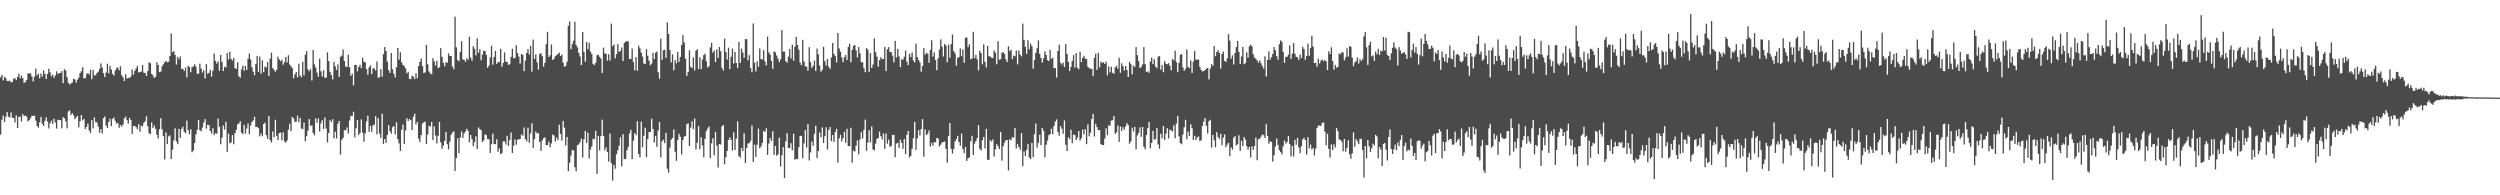 <svg xmlns="http://www.w3.org/2000/svg" width="1920" height="150"><path d="M0 59.509h1v43.932H0zM1 57.573h1v34.376H1zM2 61.764h1v26.962H2zM3 58.946h1v34.840H3zM4 60.081h1v29.626H4zM5 62.267h1v23.856H5zM6 62.247h1v27.312H6zM7 61.874h1v28.416H7zM8 63.281h1v23.080H8zM9 62.764h1v27.624H9zM10 60.395h1v30.247H10zM11 60.125h1v33.936H11zM12 61.510h1v27.038H12zM13 59.019h1v39.324H13zM14 56.529h1v33.204H14zM15 60.148h1v29.345H15zM16 58.044h1v35.282H16zM17 60.004h1v27.647H17zM18 63.732h1v25.383H18zM19 63.036h1v25.729H19zM20 61.475h1v28.107H20zM21 56.335h1v36.866H21zM22 56.415h1v35.889H22zM23 56.344h1v34.335H23zM24 58.658h1v30.281H24zM25 62.579h1v26.351H25zM26 58.841h1v30.105H26zM27 52.737h1v39.894H27zM28 57.912h1v38.770H28zM29 56.630h1v41.457H29zM30 60.075h1v33.858H30zM31 56.497h1v33.302H31zM32 58.898h1v36.161H32zM33 54.046h1v42.712H33zM34 56.774h1v36.056H34zM35 60.619h1v29.507H35zM36 56.843h1v36.550H36zM37 52.849h1v45.820H37zM38 55.499h1v39.262H38zM39 58.571h1v34.090H39zM40 57.353h1v37.852H40zM41 59.875h1v31.384H41zM42 57.937h1v36.099H42zM43 54.783h1v43.991H43zM44 56.923h1v35.074H44zM45 56.058h1v36.140H45zM46 56.060h1v36.303H46zM47 54.623h1v43.959H47zM48 63.885h1v26.196H48zM49 53.117h1v37.711H49zM50 54.275h1v38.928H50zM51 59.180h1v39.445H51zM52 63.524h1v22.085H52zM53 64.906h1v19.844H53zM54 64.071h1v24.303H54zM55 63.364h1v23.502H55zM56 60.480h1v28.082H56zM57 61.054h1v30.423H57zM58 63.416h1v26.834H58zM59 61.198h1v27.752H59zM60 59.599h1v38.175H60zM61 56.117h1v37.079H61zM62 54.703h1v33.696H62zM63 51.617h1v40.803H63zM64 60.086h1v31.302H64zM65 60.070h1v39.004H65zM66 57.030h1v40.508H66zM67 56.083h1v38.894H67zM68 57.195h1v42.941H68zM69 53.501h1v48.608H69zM70 60.812h1v31.469H70zM71 53.684h1v44.881H71zM72 58.024h1v32.174H72zM73 57.678h1v36.143H73zM74 56.023h1v37.978H74zM75 55.039h1v42.139H75zM76 52.840h1v49.134H76zM77 48.692h1v50.503H77zM78 51.922h1v50.601H78zM79 56.158h1v34.573H79zM80 59.225h1v30.201H80zM81 55.659h1v40.611H81zM82 48.880h1v49.475H82zM83 56.328h1v37.360H83zM84 50.624h1v40.526H84zM85 53.362h1v43.510H85zM86 56.735h1v34.582H86zM87 58.070h1v32.078H87zM88 54.183h1v38.541H88zM89 52.448h1v42.439H89zM90 51.757h1v42.664H90zM91 53.996h1v44.140H91zM92 50.894h1v45.042H92zM93 57.859h1v39.281H93zM94 59.379h1v36.275H94zM95 62.263h1v28.686H95zM96 57.053h1v32.490H96zM97 60.299h1v31.897H97zM98 59.711h1v35.289H98zM99 59.926h1v30.670H99zM100 58.729h1v33.453H100zM101 53.256h1v49.576H101zM102 57.346h1v39.496H102zM103 54.522h1v42.117H103zM104 52.556h1v45.065H104zM105 50.576h1v48.642H105zM106 55.618h1v39.775H106zM107 55.371h1v45.870H107zM108 54.991h1v41.556H108zM109 49.908h1v47.038H109zM110 55.822h1v38.548H110zM111 56.190h1v36.896H111zM112 58.353h1v30.993H112zM113 54.613h1v42.361H113zM114 47.793h1v54.561H114zM115 48.596h1v54.460H115zM116 56.815h1v37.230H116zM117 57.960h1v40.416H117zM118 59.839h1v36.591H118zM119 58.923h1v39.972H119zM120 47.749h1v55.708H120zM121 49.926h1v56.472H121zM122 55.470h1v43.755H122zM123 54.932h1v35.880H123zM124 50.947h1v48.477H124zM125 49.306h1v55.266H125zM126 47.770h1v74.714H126zM127 46.829h1v54.858H127zM128 47.816h1v62.856H128zM129 47.486h1v57.278H129zM130 43.009h1v60.919H130zM131 25.605h1v96.565H131zM132 40.210h1v74.767H132zM133 39.290h1v68.495H133zM134 42.217h1v56.351H134zM135 49.585h1v59.104H135zM136 43.678h1v67.053H136zM137 45.557h1v53.428H137zM138 43.293h1v62.597H138zM139 52.831h1v46.133H139zM140 52.920h1v44.412H140zM141 54.524h1v46.740H141zM142 51.874h1v50.521H142zM143 59.452h1v33.149H143zM144 50.432h1v49.562H144zM145 51.439h1v51.668H145zM146 55.467h1v43.813H146zM147 51.675h1v65.220H147zM148 50.928h1v64.774H148zM149 49.338h1v60.553H149zM150 51.173h1v52.110H150zM151 56.651h1v43.011H151zM152 56.570h1v35.582H152zM153 48.846h1v51.130H153zM154 52.652h1v48.319H154zM155 55.698h1v42.236H155zM156 53.966h1v40.164H156zM157 60.276h1v31.231H157zM158 49.210h1v49.622H158zM159 56.570h1v39.223H159zM160 55.964h1v40.171H160zM161 53.549h1v47.042H161zM162 58.914h1v43.721H162zM163 54.261h1v44.204H163zM164 41.036h1v62.773H164zM165 46.758h1v55.524H165zM166 48.862h1v53.847H166zM167 47.108h1v43.870H167zM168 54.325h1v42.943H168zM169 42.169h1v68.633H169zM170 47.562h1v58.161H170zM171 54.586h1v41.776H171zM172 51.187h1v48.315H172zM173 51.871h1v41.734H173zM174 40.725h1v75.895H174zM175 45.687h1v56.946H175zM176 39.725h1v70.278H176zM177 45.211h1v64.220H177zM178 46.557h1v57.186H178zM179 44.582h1v66.250H179zM180 52.265h1v50.040H180zM181 53.007h1v46.754H181zM182 47.841h1v47.633H182zM183 58.555h1v36.237H183zM184 59.653h1v33.501H184zM185 53.279h1v48.608H185zM186 50.455h1v52.604H186zM187 54.382h1v41.494H187zM188 50.622h1v52.034H188zM189 53.764h1v44.950H189zM190 45.172h1v49.622H190zM191 41.109h1v61.814H191zM192 45.694h1v50.787H192zM193 51.588h1v42.117H193zM194 54.998h1v37.406H194zM195 57.761h1v31.956H195zM196 49.081h1v48.534H196zM197 42.908h1v54.549H197zM198 55.085h1v43.336H198zM199 43.446h1v61.205H199zM200 56.522h1v46.046H200zM201 46.323h1v58.337H201zM202 55.387h1v39.887H202zM203 51.139h1v43.096H203zM204 51.787h1v52.055H204zM205 47.633h1v59.049H205zM206 58.381h1v30.711H206zM207 45.119h1v62.585H207zM208 40.398h1v69.028H208zM209 52.279h1v48.722H209zM210 53.636h1v51.746H210zM211 55.135h1v36.806H211zM212 53.510h1v50.704H212zM213 43.536h1v64.062H213zM214 45.644h1v56.545H214zM215 46.999h1v54.865H215zM216 45.927h1v61.787H216zM217 49.681h1v51.890H217zM218 47.747h1v60.919H218zM219 43.783h1v65.785H219zM220 47.921h1v60.013H220zM221 42.451h1v57.241H221zM222 49.441h1v45.582H222zM223 50.867h1v49.956H223zM224 52.350h1v37.525H224zM225 60.173h1v30.874H225zM226 57.099h1v36.543H226zM227 55.321h1v38.093H227zM228 59.344h1v29.510H228zM229 48.880h1v44.875H229zM230 58.012h1v32.501H230zM231 59.363h1v39.413H231zM232 47.532h1v51.730H232zM233 57.962h1v36.134H233zM234 42.055h1v66.389H234zM235 39.235h1v65.382H235zM236 53.192h1v47.108H236zM237 54.696h1v36.756H237zM238 53.114h1v43.460H238zM239 61.828h1v34.550H239zM240 38.390h1v63.709H240zM241 49.420h1v54.533H241zM242 51.904h1v38.983H242zM243 55.817h1v38.477H243zM244 58.923h1v32.027H244zM245 45.129h1v55.827H245zM246 54.808h1v39.977H246zM247 58.727h1v33.643H247zM248 53.918h1v45.094H248zM249 59.821h1v30.453H249zM250 59.480h1v39.233H250zM251 40.189h1v69.191H251zM252 46.948h1v55.286H252zM253 55.124h1v37.127H253zM254 57.697h1v36.060H254zM255 60.995h1v30.544H255zM256 47.525h1v58.770H256zM257 51.015h1v50.082H257zM258 53.691h1v52.638H258zM259 49.390h1v45.669H259zM260 59.061h1v33.810H260zM261 43.661h1v75.144H261zM262 42.693h1v64.606H262zM263 38.068h1v67.806H263zM264 46.859h1v53.023H264zM265 51.169h1v48.974H265zM266 51.407h1v46.479H266zM267 41.949h1v60.530H267zM268 51.665h1v40.871H268zM269 58.321h1v30.595H269zM270 56.465h1v32.785H270zM271 65.531h1v20.293H271zM272 49.802h1v55.659H272zM273 49.800h1v48.708H273zM274 54.765h1v37.440H274zM275 51.462h1v52.270H275zM276 49.793h1v52.382H276zM277 52.313h1v39.363H277zM278 44.275h1v57.525H278zM279 47.346h1v61.482H279zM280 47.914h1v54.545H280zM281 53.149h1v40.061H281zM282 57.388h1v31.467H282zM283 51.643h1v49.617H283zM284 50.208h1v46.458H284zM285 56.927h1v44.227H285zM286 52.480h1v43.870H286zM287 52.634h1v43.032H287zM288 54.192h1v34.946H288zM289 47.276h1v55.925H289zM290 59.715h1v31.016H290zM291 59.271h1v43.330H291zM292 53.105h1v52.814H292zM293 58.829h1v28.532H293zM294 41.583h1v68.955H294zM295 36.124h1v70.619H295zM296 39.221h1v70.445H296zM297 47.365h1v56.387H297zM298 53.883h1v42.268H298zM299 55.991h1v44.831H299zM300 40.681h1v61.933H300zM301 53.217h1v44.545H301zM302 56.609h1v40.233H302zM303 59.427h1v43.794H303zM304 51.682h1v42.245H304zM305 36.829h1v70.068H305zM306 45.829h1v64.323H306zM307 40.130h1v75.822H307zM308 47.836h1v51.752H308zM309 49.853h1v45.836H309zM310 50.780h1v59.713H310zM311 52.517h1v47.610H311zM312 56.296h1v34.422H312zM313 55.051h1v37.864H313zM314 60.558h1v30.840H314zM315 60.828h1v31.428H315zM316 58.081h1v41.798H316zM317 58.935h1v30.737H317zM318 60.770h1v26.589H318zM319 56.310h1v39.333H319zM320 60.049h1v33.591H320zM321 50.805h1v55.646H321zM322 47.550h1v61.507H322zM323 44.900h1v58.891H323zM324 50.807h1v44.044H324zM325 56.012h1v37.919H325zM326 55.609h1v37.775H326zM327 34.483h1v76.108H327zM328 49.299h1v53.996H328zM329 54.838h1v41.661H329zM330 56.415h1v40.881H330zM331 57.047h1v36.674H331zM332 44.707h1v62.867H332zM333 47.136h1v49.931H333zM334 50.274h1v53.719H334zM335 46.621h1v63.572H335zM336 52.402h1v51.888H336zM337 51.627h1v42.020H337zM338 36.974h1v72.409H338zM339 43.618h1v70.589H339zM340 48.278h1v63.547H340zM341 50.855h1v57.367H341zM342 47.763h1v53.565H342zM343 48.200h1v62.526H343zM344 41.013h1v73.608H344zM345 43.025h1v65.771H345zM346 42.982h1v60.548H346zM347 51.013h1v50.755H347zM348 53.165h1v47.701H348zM349 12.801h1v118.572H349zM350 36.365h1v84.874H350zM351 46.030h1v60.184H351zM352 47.056h1v70.738H352zM353 39.860h1v65.776H353zM354 31.682h1v69.257H354zM355 45.657h1v60.299H355zM356 45.893h1v56.548H356zM357 47.504h1v53.474H357zM358 44.719h1v54.224H358zM359 45.895h1v54.602H359zM360 28.180h1v81.017H360zM361 44.236h1v59.438H361zM362 46.635h1v60.306H362zM363 35.488h1v76.772H363zM364 37.438h1v71.773H364zM365 42.549h1v62.105H365zM366 29.423h1v84.966H366zM367 40.514h1v57.388H367zM368 37.868h1v61.425H368zM369 46.298h1v53.634H369zM370 41.936h1v67.140H370zM371 38.958h1v68.836H371zM372 39.230h1v63.963H372zM373 42.103h1v61.684H373zM374 51.954h1v54.755H374zM375 50.505h1v56.497H375zM376 44.122h1v73.382H376zM377 35.188h1v75.572H377zM378 49.679h1v52.998H378zM379 43.739h1v66.923H379zM380 39.107h1v71.695H380zM381 49.036h1v57.948H381zM382 47.639h1v68.939H382zM383 47.717h1v66.286H383zM384 37.553h1v80.875H384zM385 51.233h1v66.357H385zM386 48.333h1v60.226H386zM387 40.196h1v68.394H387zM388 47.365h1v63.631H388zM389 47.550h1v56.797H389zM390 49.807h1v62.247H390zM391 49.315h1v58.195H391zM392 43.696h1v58.095H392zM393 37.402h1v80.161H393zM394 44.760h1v67.140H394zM395 44.604h1v62.489H395zM396 34.737h1v76.412H396zM397 40.826h1v66.417H397zM398 43.451h1v63.666H398zM399 48.848h1v57.816H399zM400 41.473h1v61.732H400zM401 42.123h1v62.112H401zM402 54.675h1v43.208H402zM403 46.465h1v60.450H403zM404 40.716h1v67.754H404zM405 37.608h1v60.480H405zM406 41.817h1v67.831H406zM407 35.124h1v67.358H407zM408 54.966h1v39.736H408zM409 30.373h1v83.244H409zM410 45.236h1v61.542H410zM411 41.748h1v59.315H411zM412 47.882h1v54.636H412zM413 53.414h1v48.795H413zM414 41.586h1v67.429H414zM415 40.816h1v75.076H415zM416 43.181h1v64.725H416zM417 51.192h1v54.943H417zM418 48.241h1v57.289H418zM419 33.957h1v77.531H419zM420 24.454h1v87.007H420zM421 43.847h1v64.954H421zM422 42.464h1v70.802H422zM423 34.184h1v75.959H423zM424 46.111h1v57.193H424zM425 45.177h1v58.949H425zM426 43.137h1v65.641H426zM427 42.403h1v63.290H427zM428 41.434h1v66.138H428zM429 40.409h1v55.376H429zM430 42.961h1v59.926H430zM431 41.899h1v66.069H431zM432 48.182h1v44.627H432zM433 51.357h1v46.742H433zM434 50.626h1v61.079H434zM435 47.385h1v57.834H435zM436 19.814h1v111.635H436zM437 16.509h1v108.481H437zM438 37.779h1v81.704H438zM439 34.000h1v81.191H439zM440 31.306h1v84.238H440zM441 16.667h1v111.859H441zM442 34.486h1v97.172H442zM443 36.378h1v75.233H443zM444 40.720h1v70.132H444zM445 43.380h1v65.904H445zM446 49.896h1v56.589H446zM447 24.566h1v96.416H447zM448 39.821h1v67.165H448zM449 47.367h1v53.130H449zM450 32.243h1v77.513H450zM451 37.717h1v64.211H451zM452 32.796h1v88.925H452zM453 39.581h1v75.169H453zM454 41.510h1v70.951H454zM455 49.097h1v57.454H455zM456 50.038h1v56.863H456zM457 48.161h1v52.391H457zM458 42.515h1v91.088H458zM459 41.991h1v62.405H459zM460 43.591h1v71.933H460zM461 45.007h1v59.573H461zM462 56.033h1v35.797H462zM463 36.543h1v67.884H463zM464 40.954h1v74.480H464zM465 41.441h1v71.752H465zM466 46.571h1v70.216H466zM467 41.624h1v82.510H467zM468 46.452h1v56.126H468zM469 18.105h1v107.229H469zM470 35.438h1v103.255H470zM471 34.170h1v92.553H471zM472 44.737h1v84.798H472zM473 41.590h1v76.888H473zM474 33.820h1v81.459H474zM475 39.768h1v72.171H475zM476 39.088h1v66.460H476zM477 36.523h1v91.278H477zM478 46.848h1v56.200H478zM479 32.936h1v89.333H479zM480 32.078h1v89.955H480zM481 31.387h1v84.013H481zM482 31.922h1v80.896H482zM483 45.266h1v57.225H483zM484 45.309h1v54.375H484zM485 37.324h1v84.908H485zM486 47.669h1v60.361H486zM487 54.028h1v48.267H487zM488 43.817h1v59.960H488zM489 54.343h1v38.665H489zM490 35.117h1v83.112H490zM491 37.113h1v83.782H491zM492 40.416h1v52.972H492zM493 43.428h1v69.626H493zM494 48.752h1v55.474H494zM495 49.148h1v48.953H495zM496 37.749h1v83.002H496zM497 42.783h1v64.011H497zM498 46.655h1v54.739H498zM499 50.111h1v51.281H499zM500 48.855h1v42.355H500zM501 40.601h1v58.562H501zM502 45.351h1v64.128H502zM503 40.498h1v63.844H503zM504 39.532h1v73.201H504zM505 55.401h1v44.868H505zM506 60.528h1v33.208H506zM507 29.768h1v91.086H507zM508 45.950h1v62.533H508zM509 38.624h1v68.658H509zM510 38.177h1v71.736H510zM511 44.435h1v57.612H511zM512 17.198h1v112.344H512zM513 26.017h1v106.583H513zM514 38.484h1v74.888H514zM515 47.907h1v59.370H515zM516 41.725h1v64.231H516zM517 54.037h1v45.406H517zM518 46.014h1v70.443H518zM519 48.582h1v74.968H519zM520 39.885h1v67.648H520zM521 47.580h1v55.250H521zM522 43.730h1v61.265H522zM523 34.547h1v84.032H523zM524 26.921h1v80.660H524zM525 32.623h1v72.334H525zM526 45.065h1v59.349H526zM527 58.241h1v37.115H527zM528 55.284h1v39.409H528zM529 38.640h1v73.556H529zM530 51.258h1v46.793H530zM531 52.334h1v40.867H531zM532 44.009h1v55.220H532zM533 54.080h1v36.898H533zM534 39.036h1v75.726H534zM535 37.811h1v71.812H535zM536 53.101h1v43.744H536zM537 44.000h1v70.672H537zM538 53.069h1v52.398H538zM539 45.676h1v66.117H539zM540 42.387h1v78.392H540zM541 41.192h1v65.458H541zM542 47.063h1v53.579H542zM543 51.899h1v46.845H543zM544 50.761h1v46.358H544zM545 36.413h1v84.908H545zM546 32.925h1v77.234H546zM547 40.432h1v65.744H547zM548 38.853h1v80.509H548zM549 47.678h1v53.650H549zM550 37.967h1v73.911H550zM551 44.417h1v84.215H551zM552 36.072h1v74.574H552zM553 39.342h1v71.681H553zM554 52.142h1v44.932H554zM555 54.192h1v41.780H555zM556 29.739h1v96.233H556zM557 39.915h1v80.754H557zM558 45.726h1v70.193H558zM559 36.552h1v70.944H559zM560 53.032h1v52.547H560zM561 43.549h1v63.840H561zM562 37.319h1v78.367H562zM563 48.848h1v52.851H563zM564 39.828h1v75.298H564zM565 48.370h1v58.145H565zM566 52.277h1v40.981H566zM567 32.092h1v87.792H567zM568 48.322h1v72.821H568zM569 37.287h1v76.339H569zM570 40.279h1v75.728H570zM571 44.385h1v57.983H571zM572 29.917h1v95.361H572zM573 30.167h1v83.558H573zM574 46.312h1v63.897H574zM575 42.439h1v67.413H575zM576 52.286h1v55.909H576zM577 55.506h1v40.814H577zM578 18.040h1v106.281H578zM579 48.035h1v63.050H579zM580 54.868h1v65.652H580zM581 47.056h1v64.053H581zM582 51.274h1v47.495H582zM583 37.269h1v76.630H583zM584 45.422h1v67.113H584zM585 45.747h1v63.924H585zM586 38.564h1v61.972H586zM587 47.145h1v54.268H587zM588 50.283h1v48.278H588zM589 28.056h1v90.946H589zM590 40.235h1v70.072H590zM591 41.982h1v64.078H591zM592 46.806h1v61.436H592zM593 52.835h1v47.951H593zM594 39.484h1v79.436H594zM595 40.182h1v71.915H595zM596 42.702h1v76.836H596zM597 45.071h1v73.517H597zM598 47.658h1v58.060H598zM599 45.614h1v82.281H599zM600 23.154h1v96.034H600zM601 39.688h1v73.318H601zM602 39.624h1v97.117H602zM603 46.946h1v61.638H603zM604 48.198h1v54.103H604zM605 43.481h1v70.164H605zM606 37.582h1v76.083H606zM607 44.845h1v65.128H607zM608 34.371h1v81.068H608zM609 46.632h1v56.051H609zM610 35.909h1v86.755H610zM611 28.397h1v93.553H611zM612 34.527h1v87.714H612zM613 38.198h1v74.821H613zM614 48.070h1v56.289H614zM615 50.079h1v54.279H615zM616 30.542h1v91.049H616zM617 47.182h1v62.986H617zM618 50.903h1v48.917H618zM619 51.180h1v62.112H619zM620 54.286h1v40.990H620zM621 36.253h1v86.971H621zM622 47.694h1v69.390H622zM623 52.094h1v56.609H623zM624 50.533h1v61.377H624zM625 46.534h1v56.220H625zM626 54.549h1v41.952H626zM627 37.315h1v84.066H627zM628 41.755h1v74.208H628zM629 50.278h1v51.395H629zM630 55.076h1v50.430H630zM631 53.629h1v44.199H631zM632 35.877h1v73.981H632zM633 47.005h1v57.575H633zM634 50.329h1v47.452H634zM635 45.188h1v69.626H635zM636 51.260h1v48.571H636zM637 52.874h1v44.675H637zM638 44.133h1v64.275H638zM639 33.037h1v70.670H639zM640 41.407h1v67.621H640zM641 43.121h1v58.344H641zM642 47.942h1v50.954H642zM643 25.296h1v99.573H643zM644 37.150h1v69.205H644zM645 39.670h1v63.860H645zM646 44.211h1v64.469H646zM647 47.747h1v58.369H647zM648 43.952h1v57.280H648zM649 42.265h1v67.474H649zM650 46.074h1v52.835H650zM651 35.985h1v76.257H651zM652 33.513h1v78.699H652zM653 47.807h1v50.306H653zM654 38.413h1v86.494H654zM655 35.216h1v80.500H655zM656 34.570h1v81.791H656zM657 38.715h1v73.052H657zM658 44.110h1v63.707H658zM659 36.163h1v82.436H659zM660 40.984h1v66.126H660zM661 47.781h1v53.703H661zM662 47.836h1v58.534H662zM663 52.414h1v47.340H663zM664 55.474h1v36.376H664zM665 36.964h1v78.809H665zM666 38.120h1v71.363H666zM667 55.124h1v44.925H667zM668 40.775h1v68.621H668zM669 52.185h1v44.927H669zM670 49.564h1v65.238H670zM671 29.562h1v85.876H671zM672 40.086h1v70.205H672zM673 43.513h1v63.171H673zM674 51.237h1v54.755H674zM675 46.193h1v54.879H675zM676 43.929h1v60.736H676zM677 45.451h1v61.764H677zM678 45.206h1v57.358H678zM679 36.019h1v78.264H679zM680 54.627h1v47.930H680zM681 37.823h1v72.494H681zM682 36.152h1v71.075H682zM683 39.825h1v72.972H683zM684 40.054h1v71.956H684zM685 42.670h1v61.043H685zM686 47.873h1v55.762H686zM687 31.400h1v89.264H687zM688 44.156h1v66.133H688zM689 37.555h1v72.100H689zM690 43.407h1v70.139H690zM691 51.558h1v55.751H691zM692 45.515h1v64.227H692zM693 45.898h1v68.440H693zM694 43.581h1v63.231H694zM695 38.802h1v79.546H695zM696 47.463h1v56.069H696zM697 50.045h1v50.562H697zM698 41.162h1v79.706H698zM699 43.870h1v75.815H699zM700 40.359h1v74.036H700zM701 46.513h1v59.690H701zM702 47.919h1v45.726H702zM703 33.536h1v81.544H703zM704 43.835h1v62.528H704zM705 46.069h1v53.998H705zM706 47.994h1v56.035H706zM707 55.096h1v44.041H707zM708 50.652h1v40.830H708zM709 36.969h1v83.389H709zM710 41.979h1v57.495H710zM711 40.675h1v63.009H711zM712 41.192h1v61.585H712zM713 48.177h1v52.002H713zM714 38.466h1v74.096H714zM715 30.913h1v78.788H715zM716 43.481h1v68.463H716zM717 40.304h1v68.738H717zM718 46.145h1v63.251H718zM719 53.929h1v52.045H719zM720 44.790h1v61.583H720zM721 38.109h1v74.375H721zM722 30.212h1v80.962H722zM723 35.838h1v73.677H723zM724 43.444h1v65.671H724zM725 33.719h1v74.927H725zM726 35.136h1v79.161H726zM727 47.761h1v77.186H727zM728 34.351h1v70.125H728zM729 44.350h1v50.111H729zM730 33.911h1v80.436H730zM731 26.514h1v91.431H731zM732 39.246h1v75.133H732zM733 40.906h1v67.735H733zM734 50.466h1v56.433H734zM735 44.570h1v59.777H735zM736 43.760h1v65.325H736zM737 37.186h1v74.810H737zM738 43.181h1v59.399H738zM739 37.983h1v76.490H739zM740 48.207h1v69.420H740zM741 29.011h1v83.732H741zM742 28.791h1v94.819H742zM743 36.177h1v85.378H743zM744 33.961h1v86.952H744zM745 45.511h1v62.970H745zM746 44.925h1v59.354H746zM747 24.369h1v94.595H747zM748 44.691h1v65.620H748zM749 42.199h1v66.195H749zM750 45.511h1v60.583H750zM751 54.030h1v42.098H751zM752 38.965h1v75.350H752zM753 40.828h1v74.776H753zM754 49.377h1v58.349H754zM755 34.071h1v71.063H755zM756 47.523h1v66.486H756zM757 51.752h1v47.173H757zM758 35.197h1v87.476H758zM759 43.185h1v79.575H759zM760 43.423h1v64.208H760zM761 44.323h1v64.430H761zM762 44.607h1v62.450H762zM763 38.752h1v81.450H763zM764 40.441h1v74.249H764zM765 49.411h1v61.322H765zM766 31.657h1v80.649H766zM767 45.847h1v68.655H767zM768 45.472h1v55.863H768zM769 40.393h1v82.983H769zM770 40.132h1v72.157H770zM771 41.439h1v68.067H771zM772 45.493h1v62.203H772zM773 47.655h1v59.859H773zM774 35.545h1v95.366H774zM775 39.194h1v67.715H775zM776 38.251h1v69.500H776zM777 45.396h1v59.837H777zM778 42.657h1v63.181H778zM779 43.282h1v55.014H779zM780 38.795h1v75.298H780zM781 49.475h1v60.970H781zM782 38.811h1v74.105H782zM783 41.901h1v73.171H783zM784 43.339h1v58.928H784zM785 18.146h1v109.520H785zM786 30.620h1v85.579H786zM787 36.069h1v83.759H787zM788 41.338h1v73.684H788zM789 30.894h1v79.596H789zM790 37.766h1v83.247H790zM791 33.488h1v88.776H791zM792 35.431h1v74.295H792zM793 52.732h1v67.953H793zM794 46.143h1v56.957H794zM795 40.645h1v54.252H795zM796 37.029h1v76.318H796zM797 31.000h1v78.712H797zM798 41.327h1v62.215H798zM799 44.495h1v66.987H799zM800 48.051h1v50.224H800zM801 44.776h1v55.662H801zM802 39.478h1v81.363H802zM803 42.183h1v68.866H803zM804 46.204h1v61.787H804zM805 46.891h1v56.994H805zM806 38.356h1v64.593H806zM807 45.202h1v53.675H807zM808 44.293h1v58.777H808zM809 52.416h1v44.456H809zM810 52.238h1v41.153H810zM811 59.473h1v32.201H811zM812 39.178h1v62.146H812zM813 34.323h1v69.912H813zM814 48.255h1v48.516H814zM815 49.585h1v49.162H815zM816 48.017h1v54.749H816zM817 51.443h1v41.087H817zM818 33.721h1v77.433H818zM819 41.437h1v74.545H819zM820 47.525h1v57.967H820zM821 54.520h1v52.318H821zM822 51.308h1v48.342H822zM823 46.765h1v63.277H823zM824 42.329h1v60.990H824zM825 51.977h1v51.819H825zM826 40.778h1v66.790H826zM827 51.947h1v53.778H827zM828 53.242h1v47.374H828zM829 39.738h1v68.259H829zM830 47.674h1v58.550H830zM831 44.419h1v55.122H831zM832 42.794h1v60.395H832zM833 44.987h1v54.181H833zM834 45.428h1v65.247H834zM835 51.272h1v44.307H835zM836 52.329h1v52.320H836zM837 52.789h1v49.221H837zM838 52.833h1v38.631H838zM839 58.541h1v28.963H839zM840 44.389h1v60.480H840zM841 41.224h1v53.925H841zM842 53.668h1v43.996H842zM843 40.624h1v59.422H843zM844 51.709h1v48.138H844zM845 47.225h1v63.405H845zM846 48.409h1v63.029H846zM847 47.715h1v63.661H847zM848 49.164h1v57.289H848zM849 47.271h1v51.235H849zM850 57.854h1v45.985H850zM851 50.931h1v45.385H851zM852 55.609h1v40.988H852zM853 51.299h1v41.315H853zM854 55.856h1v36.495H854zM855 56.618h1v32.421H855zM856 51.727h1v51.043H856zM857 50.432h1v51.315H857zM858 52.792h1v43.568H858zM859 44.337h1v64.581H859zM860 55.895h1v41.235H860zM861 48.608h1v51.963H861zM862 50.945h1v46.694H862zM863 54.213h1v45.442H863zM864 50.613h1v46.413H864zM865 53.687h1v40.885H865zM866 59.161h1v36.873H866zM867 47.548h1v62.782H867zM868 49.267h1v59.374H868zM869 57.017h1v41.055H869zM870 50.308h1v50.693H870zM871 51.405h1v46.024H871zM872 36.182h1v78.520H872zM873 42.400h1v61.604H873zM874 46.797h1v55.293H874zM875 52.251h1v45.550H875zM876 51.359h1v53.725H876zM877 49.416h1v48.164H877zM878 36.122h1v76.630H878zM879 49.251h1v65.396H879zM880 55.300h1v48.308H880zM881 54.806h1v43.549H881zM882 55.895h1v37.793H882zM883 47.260h1v66.628H883zM884 44.170h1v65.655H884zM885 49.242h1v51.251H885zM886 45.465h1v61.782H886zM887 51.075h1v55.611H887zM888 52.375h1v45.921H888zM889 43.520h1v67.435H889zM890 43.078h1v71.175H890zM891 53.467h1v49.230H891zM892 49.901h1v56.264H892zM893 55.502h1v41.279H893zM894 46.994h1v60.489H894zM895 49.152h1v53.455H895zM896 49.368h1v49.113H896zM897 48.521h1v57.797H897zM898 50.542h1v48.988H898zM899 53.970h1v46.328H899zM900 45.222h1v55.657H900zM901 46.337h1v49.942H901zM902 39.091h1v67.097H902zM903 47.756h1v47.127H903zM904 55.328h1v33.682H904zM905 48.328h1v56.419H905zM906 42.144h1v67.708H906zM907 41.446h1v69.386H907zM908 51.766h1v51.535H908zM909 54.401h1v43.327H909zM910 52.812h1v39.196H910zM911 37.965h1v69.001H911zM912 51.366h1v49.702H912zM913 52.293h1v52.137H913zM914 46.433h1v49.026H914zM915 56.010h1v42.435H915zM916 47.257h1v60.251H916zM917 39.230h1v64.996H917zM918 45.850h1v61.565H918zM919 45.831h1v59.811H919zM920 45.806h1v59.010H920zM921 51.340h1v57.074H921zM922 53.684h1v53.966H922zM923 54.874h1v41.858H923zM924 54.504h1v38.823H924zM925 53.833h1v36.781H925zM926 52.670h1v43.943H926zM927 52.190h1v50.347H927zM928 60.986h1v32.082H928zM929 52.638h1v39.352H929zM930 49.203h1v64.197H930zM931 50.562h1v53.059H931zM932 35.442h1v72.208H932zM933 43.217h1v69.901H933zM934 39.986h1v61.505H934zM935 38.573h1v66.614H935zM936 40.647h1v66.042H936zM937 52.673h1v50.134H937zM938 41.439h1v70.063H938zM939 39.594h1v66.096H939zM940 46.696h1v56.536H940zM941 47.605h1v65.444H941zM942 44.918h1v66.206H942zM943 26.223h1v83.517H943zM944 31.206h1v88.705H944zM945 45.051h1v68.184H945zM946 42.503h1v72.453H946zM947 49.587h1v56.227H947zM948 40.709h1v63.787H948zM949 36.152h1v75.449H949zM950 31.343h1v79.504H950zM951 39.825h1v64.121H951zM952 49.166h1v66.767H952zM953 43.389h1v64.748H953zM954 36.035h1v76.192H954zM955 49.329h1v55.955H955zM956 48.431h1v58.784H956zM957 40.157h1v72.169H957zM958 44.353h1v70.649H958zM959 35.557h1v77.335H959zM960 34.282h1v86.646H960zM961 35.648h1v76.680H961zM962 41.746h1v73.286H962zM963 44.218h1v67.923H963zM964 45.071h1v60.521H964zM965 46.429h1v76.653H965zM966 48.134h1v58.829H966zM967 46.337h1v60.267H967zM968 48.617h1v56.293H968zM969 50.750h1v52.522H969zM970 52.695h1v51.167H970zM971 43.268h1v62.709H971zM972 58.752h1v36.701H972zM973 46.069h1v58.333H973zM974 39.489h1v70.864H974zM975 45.829h1v62.613H975zM976 43.902h1v65.208H976zM977 41.412h1v82.750H977zM978 36.129h1v83.105H978zM979 38.672h1v73.876H979zM980 43.133h1v63.274H980zM981 45.829h1v65.485H981zM982 33.936h1v81.351H982zM983 31.016h1v85.796H983zM984 32.119h1v86.453H984zM985 39.922h1v72.418H985zM986 48.216h1v59.745H986zM987 43.552h1v66.753H987zM988 43.600h1v65.401H988zM989 42.002h1v62.510H989zM990 34.866h1v75.623H990zM991 45.186h1v74.922H991zM992 41.256h1v70.894H992zM993 33.085h1v87.117H993zM994 41.233h1v66.145H994zM995 43.620h1v67.529H995zM996 43.959h1v62.036H996zM997 45.996h1v67.223H997zM998 41.746h1v75.916H998zM999 44.593h1v67.765H999zM1000 35.939h1v71.123H1000zM1001 37.644h1v68.140H1001zM1002 45.822h1v61.679H1002zM1003 42.945h1v75.723H1003zM1004 33.501h1v71.876H1004zM1005 42.913h1v71.102H1005zM1006 36.935h1v74.096H1006zM1007 27.461h1v87.449H1007zM1008 35.809h1v77.818H1008zM1009 48.457h1v71.024H1009zM1010 48.161h1v66.014H1010zM1011 51.256h1v46.989H1011zM1012 45.101h1v51.270H1012zM1013 48.747h1v47.752H1013zM1014 46.552h1v50.143H1014zM1015 45.632h1v48.761H1015zM1016 47.067h1v46.967H1016zM1017 46.076h1v54.950H1017zM1018 47.108h1v64.494H1018zM1019 53.739h1v48.990H1019zM1020 39.368h1v75.000H1020zM1021 41.505h1v79.482H1021zM1022 36.296h1v74.581H1022zM1023 46.809h1v68.333H1023zM1024 53.446h1v57.456H1024zM1025 49.825h1v63.471H1025zM1026 52.007h1v46.371H1026zM1027 51.375h1v49.521H1027zM1028 41.027h1v65.968H1028zM1029 41.730h1v65.781H1029zM1030 40.050h1v68.820H1030zM1031 40.306h1v75.854H1031zM1032 46.314h1v60.381H1032zM1033 44.101h1v72.363H1033zM1034 37.182h1v76.348H1034zM1035 43.421h1v64.281H1035zM1036 35.332h1v83.267H1036zM1037 36.021h1v85.897H1037zM1038 44.252h1v73.505H1038zM1039 50.860h1v50.844H1039zM1040 47.928h1v64.693H1040zM1041 46.985h1v59.864H1041zM1042 44.083h1v64.444H1042zM1043 48.784h1v61.935H1043zM1044 45.486h1v61.114H1044zM1045 46.866h1v59.763H1045zM1046 45.449h1v69.640H1046zM1047 27.942h1v108.408H1047zM1048 24.651h1v87.405H1048zM1049 36.301h1v85.366H1049zM1050 49.887h1v57.655H1050zM1051 34.639h1v77.678H1051zM1052 32.114h1v84.531H1052zM1053 43.314h1v70.571H1053zM1054 42.496h1v67.841H1054zM1055 46.706h1v65.005H1055zM1056 39.626h1v63.993H1056zM1057 41.654h1v63.098H1057zM1058 37.491h1v84.174H1058zM1059 42.238h1v70.605H1059zM1060 38.855h1v76.009H1060zM1061 39.409h1v88.209H1061zM1062 28.432h1v82.146H1062zM1063 38.795h1v70.940H1063zM1064 28.940h1v86.007H1064zM1065 42.208h1v81.047H1065zM1066 43.062h1v62.164H1066zM1067 46.165h1v53.176H1067zM1068 40.922h1v73.444H1068zM1069 36.726h1v81.548H1069zM1070 32.515h1v82.137H1070zM1071 36.527h1v74.524H1071zM1072 37.791h1v77.600H1072zM1073 50.329h1v59.198H1073zM1074 36.200h1v76.012H1074zM1075 38.738h1v68.719H1075zM1076 41.256h1v62.411H1076zM1077 40.615h1v82.150H1077zM1078 40.006h1v72.253H1078zM1079 41.771h1v67.772H1079zM1080 45.241h1v70.997H1080zM1081 24.392h1v90.628H1081zM1082 24.799h1v90.649H1082zM1083 44.071h1v62.302H1083zM1084 38.452h1v73.547H1084zM1085 33.593h1v86.144H1085zM1086 40.340h1v77.181H1086zM1087 36.150h1v86.568H1087zM1088 41.315h1v67.207H1088zM1089 49.553h1v58.191H1089zM1090 42.387h1v65.792H1090zM1091 29.569h1v84.533H1091zM1092 43.263h1v68.507H1092zM1093 33.717h1v76.637H1093zM1094 26.175h1v97.726H1094zM1095 31.439h1v85.437H1095zM1096 34.003h1v82.056H1096zM1097 37.560h1v70.683H1097zM1098 37.589h1v74.041H1098zM1099 35.049h1v84.352H1099zM1100 36.720h1v67.479H1100zM1101 47.102h1v55.655H1101zM1102 40.366h1v77.241H1102zM1103 41.343h1v61.038H1103zM1104 38.422h1v63.725H1104zM1105 46.140h1v53.023H1105zM1106 53.627h1v47.411H1106zM1107 39.530h1v82.148H1107zM1108 44.106h1v64.758H1108zM1109 47.230h1v68.832H1109zM1110 41.400h1v67.605H1110zM1111 48.148h1v51.201H1111zM1112 44.316h1v63.446H1112zM1113 35.037h1v71.597H1113zM1114 44.936h1v62.027H1114zM1115 45.529h1v65.561H1115zM1116 38.640h1v72.336H1116zM1117 51.620h1v49.461H1117zM1118 41.933h1v67.495H1118zM1119 41.455h1v66.071H1119zM1120 42.533h1v63.899H1120zM1121 47.120h1v64.961H1121zM1122 47.903h1v50.848H1122zM1123 46.770h1v73.107H1123zM1124 39.938h1v77.222H1124zM1125 43.648h1v58.630H1125zM1126 41.203h1v59.601H1126zM1127 50.755h1v54.570H1127zM1128 58.182h1v39.329H1128zM1129 40.654h1v66.456H1129zM1130 43.346h1v68.605H1130zM1131 52.581h1v44.678H1131zM1132 43.506h1v59.747H1132zM1133 41.711h1v57.097H1133zM1134 33.769h1v86.648H1134zM1135 27.507h1v93.384H1135zM1136 41.739h1v81.594H1136zM1137 39.539h1v72.615H1137zM1138 46.614h1v60.777H1138zM1139 45.543h1v85.355H1139zM1140 33.353h1v99.522H1140zM1141 42.709h1v68.536H1141zM1142 49.377h1v62.350H1142zM1143 38.649h1v59.924H1143zM1144 59.470h1v35.580H1144zM1145 38.702h1v74.693H1145zM1146 36.507h1v75.735H1146zM1147 49.459h1v53.307H1147zM1148 43.018h1v63.922H1148zM1149 46.850h1v57.250H1149zM1150 30.290h1v88.692H1150zM1151 42.757h1v66.080H1151zM1152 46.095h1v56.534H1152zM1153 50.045h1v55.508H1153zM1154 47.447h1v59.111H1154zM1155 49.931h1v56.827H1155zM1156 34.696h1v71.402H1156zM1157 37.543h1v63.142H1157zM1158 54.426h1v46.214H1158zM1159 44.204h1v75.243H1159zM1160 54.483h1v36.564H1160zM1161 44.492h1v53.810H1161zM1162 38.516h1v77.850H1162zM1163 46.827h1v62.064H1163zM1164 35.381h1v78.468H1164zM1165 45.275h1v61.063H1165zM1166 57.523h1v37.530H1166zM1167 27.573h1v101.857H1167zM1168 36.147h1v76.932H1168zM1169 43.515h1v64.165H1169zM1170 41.917h1v62.627H1170zM1171 52.647h1v44.339H1171zM1172 42.428h1v67.799H1172zM1173 45.339h1v59.260H1173zM1174 42.448h1v66.156H1174zM1175 40.940h1v69.228H1175zM1176 43.730h1v54.852H1176zM1177 56.321h1v35.799H1177zM1178 29.917h1v88.548H1178zM1179 43.810h1v67.529H1179zM1180 45.477h1v66.891H1180zM1181 41.192h1v62.489H1181zM1182 41.643h1v56.511H1182zM1183 31.382h1v96.043H1183zM1184 42.123h1v73.377H1184zM1185 44.218h1v61.205H1185zM1186 48.042h1v63.522H1186zM1187 57.724h1v37.798H1187zM1188 42.533h1v58.310H1188zM1189 34.566h1v82.851H1189zM1190 45.564h1v57.317H1190zM1191 50.910h1v49.853H1191zM1192 47.001h1v57.193H1192zM1193 56.028h1v43.126H1193zM1194 34.900h1v91.775H1194zM1195 34.476h1v80.601H1195zM1196 48.834h1v56.232H1196zM1197 50.240h1v51.205H1197zM1198 48.713h1v49.773H1198zM1199 47.246h1v51.849H1199zM1200 40.766h1v63.661H1200zM1201 50.459h1v51.041H1201zM1202 35.177h1v76.550H1202zM1203 48.067h1v52.311H1203zM1204 57.644h1v37.326H1204zM1205 37.264h1v69.299H1205zM1206 40.361h1v71.610H1206zM1207 43.462h1v63.856H1207zM1208 44.401h1v74.329H1208zM1209 48.704h1v64.380H1209zM1210 19.775h1v98.497H1210zM1211 31.387h1v96.355H1211zM1212 35.756h1v76.584H1212zM1213 43.913h1v68.337H1213zM1214 46.026h1v58.150H1214zM1215 52.103h1v50.791H1215zM1216 39.706h1v57.687H1216zM1217 47.674h1v57.532H1217zM1218 54.939h1v49.191H1218zM1219 40.949h1v85.973H1219zM1220 45.547h1v62.503H1220zM1221 37.475h1v83.739H1221zM1222 37.637h1v74.524H1222zM1223 39.393h1v70.207H1223zM1224 42.293h1v68.017H1224zM1225 52.016h1v48.564H1225zM1226 51.862h1v49.445H1226zM1227 36.731h1v81.619H1227zM1228 50.253h1v49.555H1228zM1229 53.167h1v49.713H1229zM1230 47.836h1v57.072H1230zM1231 56.184h1v37.914H1231zM1232 30.526h1v93.913H1232zM1233 28.381h1v93.871H1233zM1234 36.314h1v75.046H1234zM1235 34.202h1v77.378H1235zM1236 34.357h1v81.665H1236zM1237 51.604h1v55.437H1237zM1238 34.399h1v83.801H1238zM1239 40.304h1v72.517H1239zM1240 37.743h1v71.191H1240zM1241 42.819h1v69.628H1241zM1242 50.301h1v62.006H1242zM1243 51.526h1v57.598H1243zM1244 29.501h1v80.582H1244zM1245 43.163h1v65.977H1245zM1246 39.400h1v74.149H1246zM1247 49.786h1v63.432H1247zM1248 25.941h1v74.078H1248zM1249 37.724h1v80.424H1249zM1250 38.761h1v70.999H1250zM1251 38.345h1v75.572H1251zM1252 38.718h1v79.651H1252zM1253 43.362h1v59.539H1253zM1254 26.067h1v96.806H1254zM1255 30.238h1v94.746H1255zM1256 38.578h1v82.899H1256zM1257 34.822h1v88.058H1257zM1258 36.990h1v85.128H1258zM1259 41.414h1v77.694H1259zM1260 23.627h1v91.745H1260zM1261 42.464h1v69.147H1261zM1262 42.563h1v76.927H1262zM1263 44.291h1v71.716H1263zM1264 47.944h1v63.441H1264zM1265 35.376h1v89.291H1265zM1266 39.272h1v66.387H1266zM1267 32.487h1v89.436H1267zM1268 38.523h1v81.995H1268zM1269 37.763h1v76.103H1269zM1270 34.124h1v103.425H1270zM1271 33.064h1v80.733H1271zM1272 36.019h1v66.277H1272zM1273 41.000h1v73.446H1273zM1274 49.363h1v53.144H1274zM1275 52.837h1v51.670H1275zM1276 38.731h1v82.544H1276zM1277 40.054h1v62.178H1277zM1278 50.125h1v46.715H1278zM1279 39.546h1v72.865H1279zM1280 49.640h1v59.640H1280zM1281 26.058h1v95.643H1281zM1282 37.399h1v83.054H1282zM1283 39.743h1v70.727H1283zM1284 38.150h1v76.897H1284zM1285 44.193h1v63.377H1285zM1286 45.586h1v59.294H1286zM1287 31.652h1v87.362H1287zM1288 24.726h1v97.369H1288zM1289 35.216h1v75.840H1289zM1290 36.816h1v81.315H1290zM1291 43.563h1v58.159H1291zM1292 31.133h1v86.256H1292zM1293 41.000h1v66.174H1293zM1294 31.643h1v75.769H1294zM1295 32.964h1v77.428H1295zM1296 39.514h1v64.355H1296zM1297 46.394h1v58.617H1297zM1298 10.741h1v113.365H1298zM1299 32.742h1v86.380H1299zM1300 36.509h1v81.567H1300zM1301 34.660h1v72.986H1301zM1302 41.714h1v65.096H1302zM1303 27.159h1v85.405H1303zM1304 36.415h1v74.982H1304zM1305 36.411h1v69.685H1305zM1306 40.414h1v72.759H1306zM1307 42.622h1v60.235H1307zM1308 34.785h1v67.960H1308zM1309 25.797h1v102.672H1309zM1310 18.304h1v102.958H1310zM1311 29.128h1v96.103H1311zM1312 30.400h1v93.949H1312zM1313 41.727h1v65.842H1313zM1314 16.221h1v110.568H1314zM1315 37.507h1v74.137H1315zM1316 38.619h1v70.512H1316zM1317 39.606h1v71.358H1317zM1318 53.680h1v43.767H1318zM1319 46.774h1v71.677H1319zM1320 39.713h1v76.705H1320zM1321 41.109h1v72.897H1321zM1322 43.572h1v60.093H1322zM1323 40.334h1v66.444H1323zM1324 41.691h1v66.172H1324zM1325 28.482h1v99.941H1325zM1326 30.013h1v90.289H1326zM1327 35.632h1v75.172H1327zM1328 36.811h1v76.309H1328zM1329 45.085h1v65.536H1329zM1330 39.651h1v70.974H1330zM1331 40.469h1v74.531H1331zM1332 38.811h1v68.518H1332zM1333 33.966h1v87.843H1333zM1334 43.714h1v63.103H1334zM1335 47.573h1v62.357H1335zM1336 38.377h1v83.116H1336zM1337 41.682h1v69.958H1337zM1338 33.820h1v86.188H1338zM1339 41.089h1v72.578H1339zM1340 44.025h1v62.320H1340zM1341 30.112h1v101.905H1341zM1342 20.155h1v100.683H1342zM1343 28.832h1v88.570H1343zM1344 30.075h1v92.665H1344zM1345 42.680h1v63.162H1345zM1346 36.221h1v64.380H1346zM1347 25.511h1v92.354H1347zM1348 36.358h1v69.468H1348zM1349 37.468h1v67.101H1349zM1350 38.919h1v81.951H1350zM1351 45.156h1v62.858H1351zM1352 30.322h1v84.773H1352zM1353 30.384h1v99.326H1353zM1354 38.340h1v87.577H1354zM1355 42.673h1v79.752H1355zM1356 45.154h1v64.554H1356zM1357 40.393h1v71.702H1357zM1358 30.904h1v100.383H1358zM1359 41.423h1v71.024H1359zM1360 43.593h1v67.582H1360zM1361 46.220h1v60.606H1361zM1362 48.999h1v44.991H1362zM1363 42.890h1v74.574H1363zM1364 39.551h1v71.377H1364zM1365 48.248h1v60.310H1365zM1366 36.916h1v74.039H1366zM1367 49.171h1v53.838H1367zM1368 48.235h1v59.592H1368zM1369 29.391h1v96.254H1369zM1370 37.067h1v76.989H1370zM1371 40.086h1v66.566H1371zM1372 42.812h1v64.194H1372zM1373 47.358h1v61.118H1373zM1374 32.062h1v79.669H1374zM1375 36.317h1v83.075H1375zM1376 41.963h1v66.799H1376zM1377 36.328h1v74.041H1377zM1378 47.898h1v55.245H1378zM1379 29.615h1v77.779H1379zM1380 28.146h1v85.524H1380zM1381 39.132h1v74.808H1381zM1382 36.275h1v79.539H1382zM1383 45.257h1v70.379H1383zM1384 47.372h1v60.590H1384zM1385 23.845h1v107.000H1385zM1386 37.287h1v80.058H1386zM1387 35.314h1v80.395H1387zM1388 38.020h1v73.471H1388zM1389 38.596h1v74.826H1389zM1390 40.700h1v65.554H1390zM1391 38.219h1v89.449H1391zM1392 50.942h1v66.955H1392zM1393 39.679h1v70.221H1393zM1394 42.041h1v67.323H1394zM1395 48.958h1v60.876H1395zM1396 30.141h1v97.831H1396zM1397 40.038h1v67.346H1397zM1398 35.021h1v82.013H1398zM1399 39.336h1v71.958H1399zM1400 47.367h1v58.852H1400zM1401 41.247h1v90.713H1401zM1402 39.922h1v67.358H1402zM1403 47.253h1v54.293H1403zM1404 46.507h1v52.167H1404zM1405 48.267h1v50.194H1405zM1406 53.716h1v49.038H1406zM1407 30.444h1v105.929H1407zM1408 52.689h1v55.559H1408zM1409 50.793h1v48.903H1409zM1410 47.884h1v64.709H1410zM1411 47.878h1v59.658H1411zM1412 37.617h1v73.073H1412zM1413 44.115h1v67.463H1413zM1414 38.310h1v74.329H1414zM1415 38.383h1v70.509H1415zM1416 42.943h1v73.034H1416zM1417 47.436h1v63.389H1417zM1418 41.553h1v77.996H1418zM1419 36.694h1v85.913H1419zM1420 32.664h1v82.191H1420zM1421 40.393h1v67.662H1421zM1422 49.951h1v48.537H1422zM1423 32.277h1v84.016H1423zM1424 45.950h1v62.741H1424zM1425 44.822h1v65.895H1425zM1426 46.250h1v62.759H1426zM1427 41.869h1v58.019H1427zM1428 53.302h1v55.973H1428zM1429 23.518h1v102.791H1429zM1430 36.497h1v82.894H1430zM1431 39.894h1v73.652H1431zM1432 44.804h1v71.709H1432zM1433 51.652h1v52.105H1433zM1434 36.662h1v78.387H1434zM1435 39.269h1v78.539H1435zM1436 47.221h1v65.325H1436zM1437 40.141h1v74.723H1437zM1438 43.916h1v73.579H1438zM1439 44.289h1v57.859H1439zM1440 37.305h1v78.184H1440zM1441 31.602h1v84.153H1441zM1442 38.187h1v70.947H1442zM1443 50.603h1v56.735H1443zM1444 50.036h1v47.498H1444zM1445 25.072h1v93.961H1445zM1446 43.227h1v60.194H1446zM1447 45.783h1v58.944H1447zM1448 44.719h1v59.203H1448zM1449 57.333h1v34.067H1449zM1450 43.080h1v73.796H1450zM1451 39.464h1v79.099H1451zM1452 49.065h1v53.478H1452zM1453 46.252h1v59.631H1453zM1454 41.405h1v63.478H1454zM1455 51.675h1v45.172H1455zM1456 40.700h1v84.805H1456zM1457 47.543h1v68.191H1457zM1458 49.294h1v57.026H1458zM1459 51.537h1v62.519H1459zM1460 50.775h1v51.203H1460zM1461 45.866h1v64.693H1461zM1462 43.021h1v66.904H1462zM1463 50.436h1v60.670H1463zM1464 37.818h1v70.507H1464zM1465 50.908h1v54.373H1465zM1466 53.558h1v47.374H1466zM1467 44.314h1v74.728H1467zM1468 44.213h1v67.104H1468zM1469 45.561h1v54.222H1469zM1470 47.834h1v67.289H1470zM1471 49.580h1v50.397H1471zM1472 30.379h1v87.220H1472zM1473 37.882h1v76.879H1473zM1474 45.168h1v70.116H1474zM1475 43.996h1v63.661H1475zM1476 49.736h1v53.059H1476zM1477 50.709h1v46.069H1477zM1478 45.330h1v73.121H1478zM1479 49.274h1v63.137H1479zM1480 37.896h1v80.088H1480zM1481 47.472h1v66.193H1481zM1482 46.170h1v55.119H1482zM1483 29.324h1v95.760H1483zM1484 23.129h1v97.730H1484zM1485 41.407h1v82.887H1485zM1486 43.080h1v71.793H1486zM1487 42.480h1v61.006H1487zM1488 43.977h1v59.569H1488zM1489 39.606h1v82.704H1489zM1490 52.492h1v54.650H1490zM1491 45.362h1v59.832H1491zM1492 54.458h1v40.924H1492zM1493 54.666h1v40.306H1493zM1494 37.777h1v90.493H1494zM1495 41.647h1v63.439H1495zM1496 52.920h1v42.453H1496zM1497 41.897h1v74.741H1497zM1498 48.823h1v51.936H1498zM1499 53.236h1v58.942H1499zM1500 32.618h1v85.020H1500zM1501 45.200h1v63.078H1501zM1502 51.652h1v48.555H1502zM1503 49.638h1v55.058H1503zM1504 54.476h1v44.591H1504zM1505 39.924h1v66.611H1505zM1506 47.317h1v57.729H1506zM1507 51.883h1v50.471H1507zM1508 46.575h1v64.357H1508zM1509 54.744h1v38.997H1509zM1510 41.764h1v57.589H1510zM1511 41.512h1v64.220H1511zM1512 45.335h1v64.423H1512zM1513 46.349h1v66.447H1513zM1514 48.745h1v48.186H1514zM1515 53.213h1v44.568H1515zM1516 23.019h1v103.832H1516zM1517 27.651h1v91.997H1517zM1518 42.735h1v65.513H1518zM1519 36.305h1v75.307H1519zM1520 46.774h1v61.212H1520zM1521 41.428h1v61.452H1521zM1522 39.599h1v74.240H1522zM1523 40.336h1v66.991H1523zM1524 34.673h1v72.375H1524zM1525 51.798h1v52.544H1525zM1526 55.209h1v46.138H1526zM1527 30.343h1v85.895H1527zM1528 33.037h1v79.056H1528zM1529 37.711h1v76.524H1529zM1530 44.627h1v70.020H1530zM1531 47.298h1v55.730H1531zM1532 33.300h1v84.998H1532zM1533 45.598h1v57.765H1533zM1534 40.707h1v59.562H1534zM1535 44.600h1v58.127H1535zM1536 47.303h1v48.450H1536zM1537 59.367h1v30.993H1537zM1538 31.709h1v86.176H1538zM1539 42.707h1v59.686H1539zM1540 31.133h1v75.302H1540zM1541 38.644h1v66.760H1541zM1542 52.258h1v45.236H1542zM1543 37.486h1v77.939H1543zM1544 48.186h1v60.027H1544zM1545 43.483h1v64.359H1545zM1546 50.116h1v54.245H1546zM1547 50.755h1v59.768H1547zM1548 53.984h1v47.198H1548zM1549 40.228h1v71.015H1549zM1550 37.894h1v71.150H1550zM1551 37.578h1v74.902H1551zM1552 45.074h1v63.492H1552zM1553 46.024h1v61.961H1553zM1554 41.407h1v83.835H1554zM1555 37.743h1v76.369H1555zM1556 39.862h1v67.985H1556zM1557 36.674h1v84.549H1557zM1558 44.325h1v59.274H1558zM1559 39.848h1v82.771H1559zM1560 29.388h1v93.814H1560zM1561 39.061h1v68.298H1561zM1562 35.701h1v71.242H1562zM1563 45.428h1v66.712H1563zM1564 44.568h1v62.933H1564zM1565 41.329h1v76.907H1565zM1566 37.596h1v88.417H1566zM1567 50.622h1v55.740H1567zM1568 41.874h1v72.652H1568zM1569 39.775h1v67.113H1569zM1570 36.765h1v88.511H1570zM1571 35.465h1v82.244H1571zM1572 45.962h1v58.509H1572zM1573 37.436h1v71.249H1573zM1574 38.264h1v74.213H1574zM1575 48.548h1v56.973H1575zM1576 28.004h1v110.287H1576zM1577 38.745h1v72.208H1577zM1578 30.929h1v79.289H1578zM1579 45.261h1v65.971H1579zM1580 46.360h1v56.227H1580zM1581 36.065h1v79.305H1581zM1582 25.861h1v91.740H1582zM1583 41.652h1v69.685H1583zM1584 35.033h1v75.053H1584zM1585 39.242h1v71.704H1585zM1586 48.033h1v56.964H1586zM1587 24.724h1v96.467H1587zM1588 40.906h1v70.722H1588zM1589 44.419h1v58.827H1589zM1590 36.330h1v66.044H1590zM1591 50.828h1v56.282H1591zM1592 45.346h1v64.348H1592zM1593 29.011h1v92.951H1593zM1594 40.244h1v79.809H1594zM1595 33.080h1v76.829H1595zM1596 40.835h1v76.263H1596zM1597 46.367h1v62.354H1597zM1598 31.490h1v94.968H1598zM1599 31.892h1v72.077H1599zM1600 42.471h1v74.080H1600zM1601 42.393h1v61.189H1601zM1602 46.815h1v64.462H1602zM1603 25.422h1v106.167H1603zM1604 36.186h1v96.442H1604zM1605 41.478h1v65.174H1605zM1606 41.407h1v77.923H1606zM1607 40.741h1v64.964H1607zM1608 45.884h1v68.056H1608zM1609 37.232h1v83.038H1609zM1610 41.219h1v67.026H1610zM1611 34.591h1v74.281H1611zM1612 41.876h1v64.661H1612zM1613 43.160h1v62.789H1613zM1614 34.902h1v71.942H1614zM1615 36.923h1v75.863H1615zM1616 40.125h1v71.871H1616zM1617 15.198h1v101.953H1617zM1618 35.433h1v72.727H1618zM1619 35.783h1v83.434H1619zM1620 30.647h1v84.959H1620zM1621 43.094h1v68.742H1621zM1622 41.881h1v60.526H1622zM1623 48.832h1v47.861H1623zM1624 48.793h1v52.869H1624zM1625 25.012h1v97.790H1625zM1626 36.770h1v77.943H1626zM1627 41.105h1v61.377H1627zM1628 39.871h1v71.954H1628zM1629 43.867h1v57.635H1629zM1630 44.753h1v73.556H1630zM1631 20.787h1v96.616H1631zM1632 40.714h1v75.169H1632zM1633 44.719h1v61.187H1633zM1634 42.295h1v63.934H1634zM1635 50.631h1v51.954H1635zM1636 25.566h1v82.961H1636zM1637 38.386h1v71.503H1637zM1638 40.830h1v71.292H1638zM1639 33.119h1v82.343H1639zM1640 48.754h1v56.976H1640zM1641 41.343h1v68.163H1641zM1642 42.176h1v73.867H1642zM1643 42.876h1v71.754H1643zM1644 35.541h1v71.613H1644zM1645 46.445h1v55.891H1645zM1646 47.349h1v53.220H1646zM1647 26.189h1v97.536H1647zM1648 33.950h1v78.502H1648zM1649 35.632h1v80.143H1649zM1650 37.933h1v66.023H1650zM1651 47.697h1v54.401H1651zM1652 42.304h1v70.601H1652zM1653 32.121h1v78.635H1653zM1654 40.606h1v70.045H1654zM1655 34.602h1v88.680H1655zM1656 37.527h1v74.485H1656zM1657 50.686h1v55.071H1657zM1658 34.046h1v88.531H1658zM1659 30.805h1v92.940H1659zM1660 31.966h1v79.880H1660zM1661 42.755h1v78.262H1661zM1662 39.008h1v74.071H1662zM1663 18.487h1v108.506H1663zM1664 30.313h1v82.205H1664zM1665 38.969h1v67.886H1665zM1666 32.899h1v75.499H1666zM1667 46.809h1v60.677H1667zM1668 52.924h1v46.211H1668zM1669 29.505h1v93.945H1669zM1670 40.052h1v71.491H1670zM1671 44.321h1v76.788H1671zM1672 26.015h1v80.798H1672zM1673 34.541h1v70.706H1673zM1674 30.668h1v97.055H1674zM1675 37.770h1v77.747H1675zM1676 47.484h1v65.170H1676zM1677 46.436h1v64.506H1677zM1678 47.607h1v62.141H1678zM1679 47.285h1v60.736H1679zM1680 34.595h1v70.367H1680zM1681 33.685h1v78.557H1681zM1682 38.120h1v75.304H1682zM1683 45.893h1v60.509H1683zM1684 39.244h1v60.631H1684zM1685 36.172h1v79.823H1685zM1686 30.991h1v97.371H1686zM1687 43.863h1v62.498H1687zM1688 38.205h1v81.335H1688zM1689 47.980h1v57.333H1689zM1690 11.597h1v113.610H1690zM1691 30.405h1v94.276H1691zM1692 40.574h1v83.457H1692zM1693 28.722h1v82.210H1693zM1694 46.733h1v61.583H1694zM1695 39.729h1v70.505H1695zM1696 40.599h1v82.210H1696zM1697 32.387h1v87.556H1697zM1698 48.848h1v58.090H1698zM1699 39.143h1v79.580H1699zM1700 52.528h1v54.355H1700zM1701 32.762h1v97.398H1701zM1702 29.050h1v93.359H1702zM1703 32.094h1v82.693H1703zM1704 39.310h1v78.930H1704zM1705 44.060h1v64.087H1705zM1706 42.325h1v64.499H1706zM1707 24.380h1v93.819H1707zM1708 45.467h1v65.659H1708zM1709 40.762h1v63.041H1709zM1710 44.140h1v57.772H1710zM1711 52.467h1v50.517H1711zM1712 38.074h1v77.335H1712zM1713 34.957h1v81.379H1713zM1714 51.544h1v53.609H1714zM1715 38.377h1v75.330H1715zM1716 47.848h1v61.391H1716zM1717 45.749h1v52.599H1717zM1718 38.805h1v80.917H1718zM1719 37.152h1v70.706H1719zM1720 36.044h1v80.539H1720zM1721 44.048h1v71.663H1721zM1722 41.796h1v58.166H1722zM1723 38.848h1v72.629H1723zM1724 44.836h1v61.382H1724zM1725 46.651h1v62.153H1725zM1726 36.532h1v69.166H1726zM1727 48.207h1v48.651H1727zM1728 46.490h1v51.386H1728zM1729 36.619h1v85.959H1729zM1730 46.168h1v68.928H1730zM1731 40.004h1v80.571H1731zM1732 46.410h1v58.248H1732zM1733 51.592h1v52.393H1733zM1734 30.977h1v87.415H1734zM1735 28.059h1v87.591H1735zM1736 38.203h1v70.919H1736zM1737 45.037h1v60.860H1737zM1738 53.167h1v46.241H1738zM1739 51.720h1v49.585H1739zM1740 44.151h1v74.847H1740zM1741 44.611h1v63.755H1741zM1742 46.012h1v63.373H1742zM1743 45.902h1v58.976H1743zM1744 48.058h1v55.531H1744zM1745 21.915h1v96.037H1745zM1746 27.786h1v93.933H1746zM1747 42.822h1v68.873H1747zM1748 47.335h1v54.046H1748zM1749 49.093h1v54.412H1749zM1750 46.305h1v50.056H1750zM1751 37.351h1v68.566H1751zM1752 46.953h1v54.664H1752zM1753 44.740h1v58.333H1753zM1754 53.968h1v41.400H1754zM1755 56.197h1v36.179H1755zM1756 37.875h1v75.758H1756zM1757 49.761h1v61.059H1757zM1758 55.490h1v42.357H1758zM1759 45.243h1v60.049H1759zM1760 46.181h1v58.507H1760zM1761 37.919h1v64.650H1761zM1762 50.260h1v62.652H1762zM1763 50.214h1v52.844H1763zM1764 43.149h1v62.109H1764zM1765 44.186h1v58.289H1765zM1766 53.636h1v50.107H1766zM1767 35.889h1v71.906H1767zM1768 39.819h1v66.291H1768zM1769 54.195h1v37.939H1769zM1770 57.825h1v34.932H1770zM1771 61.478h1v27.985H1771zM1772 42.407h1v66.898H1772zM1773 42.801h1v64.339H1773zM1774 50.077h1v52.579H1774zM1775 43.611h1v56.605H1775zM1776 51.281h1v49.750H1776zM1777 58.450h1v39.127H1777zM1778 32.160h1v92.802H1778zM1779 35.401h1v75.254H1779zM1780 38.974h1v81.237H1780zM1781 50.702h1v57.072H1781zM1782 48.692h1v56.371H1782zM1783 45.932h1v62.842H1783zM1784 41.418h1v72.995H1784zM1785 39.857h1v58.145H1785zM1786 48.738h1v58.216H1786zM1787 50.462h1v47.907H1787zM1788 59.699h1v36.044H1788zM1789 40.583h1v79.282H1789zM1790 32.549h1v79.395H1790zM1791 44.804h1v57.072H1791zM1792 49.665h1v50.752H1792zM1793 45.390h1v59.805H1793zM1794 49.139h1v50.443H1794zM1795 52.409h1v50.853H1795zM1796 45.060h1v55.472H1796zM1797 56.520h1v44.293H1797zM1798 56.115h1v42.831H1798zM1799 44.371h1v59.349H1799zM1800 48.296h1v53.343H1800zM1801 43.597h1v55.751H1801zM1802 46.969h1v53.053H1802zM1803 45.016h1v51.590H1803zM1804 55.577h1v41.908H1804zM1805 54.570h1v47.994H1805zM1806 55.756h1v39.413H1806zM1807 57.259h1v39.004H1807zM1808 52.588h1v43.163H1808zM1809 61.015h1v37.548H1809zM1810 51.254h1v48.990H1810zM1811 56.992h1v38.573H1811zM1812 54.762h1v38.303H1812zM1813 52.428h1v41.093H1813zM1814 55.076h1v38.557H1814zM1815 59.097h1v35.321H1815zM1816 53.291h1v45.323H1816zM1817 59.161h1v39.139H1817zM1818 57.026h1v42.968H1818zM1819 58.003h1v37.012H1819zM1820 58.385h1v35.314H1820zM1821 55.019h1v40.929H1821zM1822 58.086h1v31.911H1822zM1823 52.821h1v43.881H1823zM1824 50.544h1v43.501H1824zM1825 62.737h1v26.305H1825zM1826 55.836h1v38.493H1826zM1827 56.703h1v33.220H1827zM1828 54.863h1v36.253H1828zM1829 59.946h1v29.613H1829zM1830 63.293h1v23.524H1830zM1831 61.697h1v26.292H1831zM1832 63.329h1v21.156H1832zM1833 66.195h1v20.375H1833zM1834 61.143h1v28.587H1834zM1835 53.275h1v43.304H1835zM1836 62.103h1v27.049H1836zM1837 59.834h1v31.856H1837zM1838 61.063h1v27.290H1838zM1839 60.487h1v28.324H1839zM1840 55.243h1v36.324H1840zM1841 55.177h1v36.049H1841zM1842 58.594h1v38.264H1842zM1843 60.450h1v29.871H1843zM1844 59.187h1v30.283H1844zM1845 59.459h1v32.281H1845zM1846 61.899h1v25.953H1846zM1847 66.321h1v19.553H1847zM1848 65.582h1v19.775H1848zM1849 64.245h1v20.396H1849zM1850 67.667h1v14.864H1850zM1851 65.430h1v19.334H1851zM1852 67.708h1v15.218H1852zM1853 69.859h1v9.350H1853zM1854 69.740h1v10.794H1854zM1855 67.497h1v13.804H1855zM1856 69.038h1v13.376H1856zM1857 68.257h1v13.612H1857zM1858 68.298h1v13.440H1858zM1859 67.337h1v13.273H1859zM1860 69.468h1v15.287H1860zM1861 67.307h1v13.783H1861zM1862 70.040h1v10.650H1862zM1863 69.901h1v11.295H1863zM1864 71.084h1v7.320H1864zM1865 72.567h1v4.559H1865zM1866 70.530h1v8.418H1866zM1867 69.724h1v9.883H1867zM1868 70.065h1v10.439H1868zM1869 71.507h1v6.999H1869zM1870 71.919h1v5.573H1870zM1871 72.759h1v4.303H1871zM1872 72.718h1v4.115H1872zM1873 73.558h1v3.234H1873zM1874 73.100h1v3.369H1874zM1875 73.977h1v2.406H1875zM1876 73.199h1v3.088H1876zM1877 74.020h1v1.891H1877zM1878 73.389h1v3.094H1878zM1879 73.615h1v2.472H1879zM1880 73.824h1v2.680H1880zM1881 74.105h1v2.081H1881zM1882 73.675h1v2.774H1882zM1883 73.730h1v2.772H1883zM1884 74.016h1v2.126H1884zM1885 73.393h1v3.209H1885zM1886 73.874h1v2.465H1886zM1887 73.956h1v2.172H1887zM1888 73.952h1v2.399H1888zM1889 73.901h1v2.355H1889zM1890 73.979h1v2.357H1890zM1891 74.036h1v2.122H1891zM1892 74.288h1v1.332H1892zM1893 74.268h1v1.529H1893zM1894 74.279h1v1.437H1894zM1895 74.526h1v1.000H1895zM1896 74.577h1v1.000H1896zM1897 74.730h1v1.000H1897zM1898 74.629h1v1.000H1898zM1899 74.712h1v1.000H1899zM1900 74.773h1v1.000H1900zM1901 74.858h1v1.000H1901zM1902 74.776h1v1.000H1902zM1903 74.803h1v1.000H1903zM1904 74.789h1v1.000H1904zM1905 74.824h1v1.000H1905zM1906 74.860h1v1.000H1906zM1907 74.863h1v1.000H1907zM1908 74.854h1v1.000H1908zM1909 74.751h1v1.000H1909zM1910 74.872h1v1.000H1910zM1911 74.870h1v1.000H1911zM1912 74.911h1v1.000H1912zM1913 74.927h1v1.000H1913zM1914 74.938h1v1.000H1914zM1915 74.952h1v1.000H1915zM1916 74.966h1v1.000H1916zM1917 74.977h1v1.000H1917zM1918 74.982h1v1.000H1918zM1919 74.984h1v1.000H1919z" fill="#4a4a4a"/></svg>